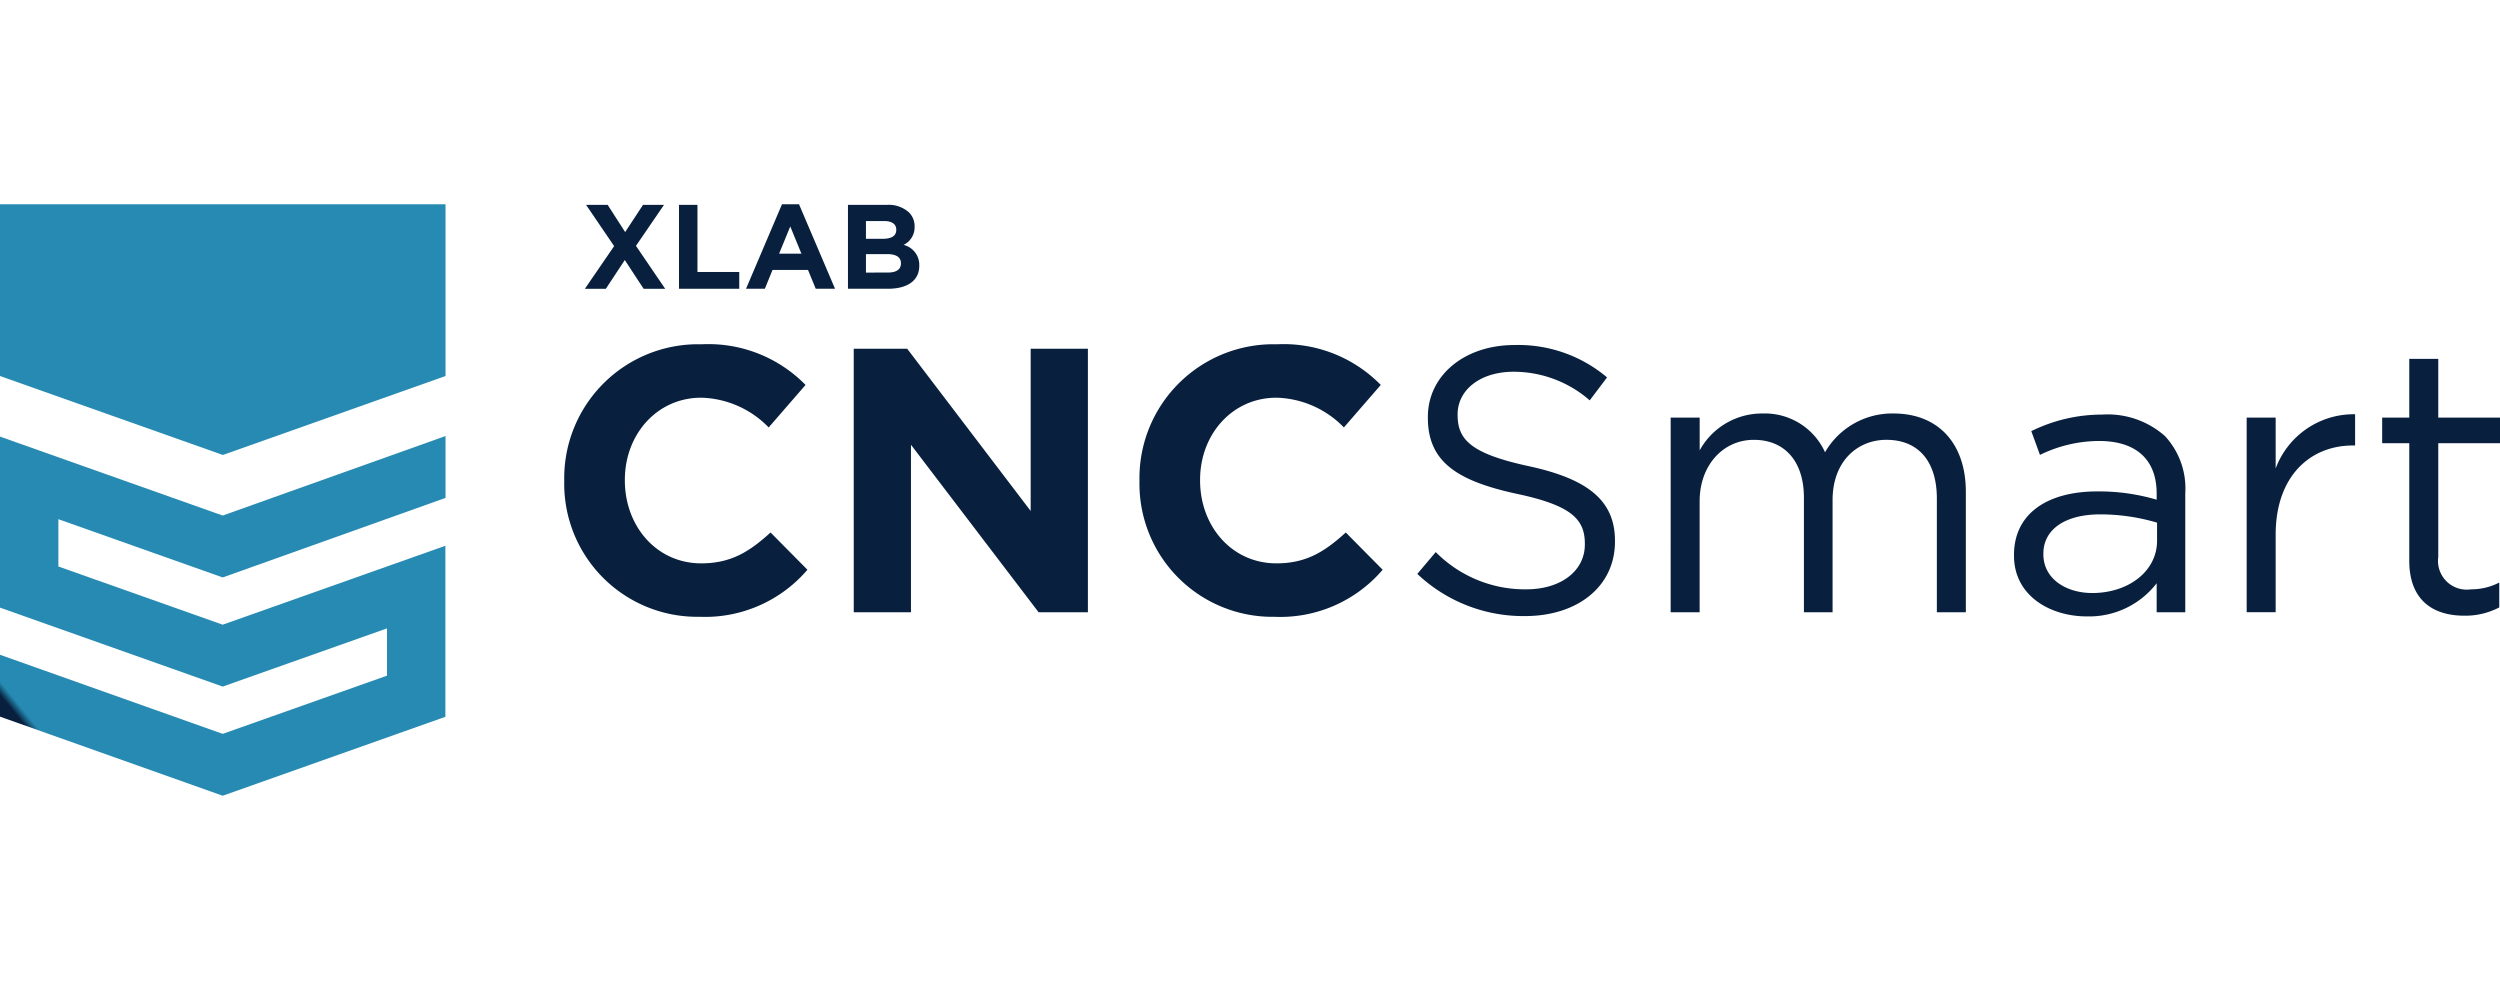 <svg xmlns="http://www.w3.org/2000/svg" xmlns:xlink="http://www.w3.org/1999/xlink" width="200" height="80" viewBox="0 0 200 80">
  <defs>
    <clipPath id="clip-path">
      <rect id="Rectangle_80228" data-name="Rectangle 80228" width="200" height="47.319" fill="none"/>
    </clipPath>
    <clipPath id="clip-path-2">
      <path id="Path_67189" data-name="Path 67189" d="M0,0V13.74l17.827,6.316L35.642,13.74V0Z" transform="translate(0 0)" fill="none"/>
    </clipPath>
    <linearGradient id="linear-gradient" x1="0.058" y1="1.48" x2="0.074" y2="1.48" gradientUnits="objectBoundingBox">
      <stop offset="0" stop-color="#08203e"/>
      <stop offset="0.209" stop-color="#0e3858"/>
      <stop offset="0.746" stop-color="#1f7298"/>
      <stop offset="1" stop-color="#268ab2"/>
    </linearGradient>
    <clipPath id="clip-path-3">
      <path id="Path_67190" data-name="Path 67190" d="M17.815,34.174,0,27.858V41.54l17.815,6.316L30.96,43.2v3.783L17.815,51.639,0,45.312v4.95l17.815,6.327L35.63,50.274V36.591L17.815,42.906,4.67,38.249V34.466l13.145,4.659,17.827-6.363V27.812Z" transform="translate(0 -27.812)" fill="none"/>
    </clipPath>
    <linearGradient id="linear-gradient-2" x1="0.111" y1="0.821" x2="0.126" y2="0.821" xlink:href="#linear-gradient"/>
  </defs>
  <g id="img-research-project-h2020-cncsmart-grid" transform="translate(-115 -205)">
    <rect id="logo" width="200" height="80" transform="translate(115 205)" fill="none"/>
    <g id="cnc_smart_logo" data-name="cnc smart logo" transform="translate(115 221.341)">
      <path id="Path_67177" data-name="Path 67177" d="M74.837.072,73.407,2.249,72.008.072H70.281l2.244,3.3-2.34,3.413h1.678l1.515-2.3,1.506,2.3H76.61L74.271,3.351,76.515.072Z" transform="translate(-23.395 -0.024)" fill="#08203e"/>
      <path id="Path_67178" data-name="Path 67178" d="M81.481.072V6.784H86.3V5.442H82.957V.072Z" transform="translate(-27.16 -0.024)" fill="#08203e"/>
      <path id="Path_67179" data-name="Path 67179" d="M93.062,1.774l.891,2.177H92.17ZM92.4,0,89.523,6.76h1.506l.613-1.505h2.839L95.1,6.76h1.544L93.762,0Z" transform="translate(-29.841 0)" fill="#08203e"/>
      <g id="Group_5915" data-name="Group 5915" transform="translate(0 0)">
        <g id="Group_5914" data-name="Group 5914" clip-path="url(#clip-path)">
          <path id="Path_67180" data-name="Path 67180" d="M101.755.072h3.116a2.423,2.423,0,0,1,1.755.595,1.542,1.542,0,0,1,.46,1.141v.019a1.56,1.56,0,0,1-.883,1.448,1.641,1.641,0,0,1,1.257,1.649v.019c0,1.227-1,1.841-2.512,1.841h-3.193Zm2.8,2.714c.652,0,1.065-.211,1.065-.71V2.057c0-.441-.345-.691-.969-.691h-1.457V2.786Zm.394,2.7c.651,0,1.045-.23,1.045-.729V4.742c0-.451-.336-.729-1.093-.729h-1.707V5.49Z" transform="translate(-33.918 -0.024)" fill="#08203e"/>
          <path id="Path_67181" data-name="Path 67181" d="M67.708,27.757V27.7A10.714,10.714,0,0,1,78.7,16.8a10.877,10.877,0,0,1,8.313,3.252l-2.951,3.4a7.781,7.781,0,0,0-5.391-2.379c-3.553,0-6.113,2.951-6.113,6.565V27.7c0,3.614,2.5,6.625,6.113,6.625,2.409,0,3.885-.964,5.542-2.469l2.951,2.981A10.776,10.776,0,0,1,78.52,38.6,10.641,10.641,0,0,1,67.708,27.757" transform="translate(-22.569 -5.598)" fill="#08203e"/>
          <path id="Path_67182" data-name="Path 67182" d="M102.448,17.336h4.276l9.879,12.98V17.336h4.578V38.417h-3.945l-10.21-13.4v13.4h-4.577Z" transform="translate(-34.149 -5.778)" fill="#08203e"/>
          <path id="Path_67183" data-name="Path 67183" d="M136.736,27.757V27.7a10.714,10.714,0,0,1,10.992-10.9,10.877,10.877,0,0,1,8.313,3.252l-2.951,3.4a7.781,7.781,0,0,0-5.391-2.379c-3.553,0-6.113,2.951-6.113,6.565V27.7c0,3.614,2.5,6.625,6.113,6.625,2.409,0,3.885-.964,5.542-2.469l2.951,2.981a10.776,10.776,0,0,1-8.643,3.765,10.641,10.641,0,0,1-10.812-10.842" transform="translate(-45.579 -5.598)" fill="#08203e"/>
          <path id="Path_67184" data-name="Path 67184" d="M170.076,35.2l1.475-1.747a10.039,10.039,0,0,0,7.229,2.981c2.83,0,4.7-1.506,4.7-3.584v-.06c0-1.957-1.054-3.072-5.482-4.005-4.848-1.054-7.077-2.62-7.077-6.083v-.061c0-3.313,2.921-5.752,6.926-5.752a11,11,0,0,1,7.409,2.59l-1.385,1.837a9.261,9.261,0,0,0-6.083-2.289c-2.741,0-4.487,1.506-4.487,3.4v.06c0,1.988,1.084,3.1,5.722,4.1,4.7,1.024,6.867,2.741,6.867,5.963v.06c0,3.614-3.012,5.963-7.2,5.963a12.335,12.335,0,0,1-8.613-3.373" transform="translate(-56.692 -5.628)" fill="#08203e"/>
          <path id="Path_67185" data-name="Path 67185" d="M200.479,25.437H202.8v2.62a5.688,5.688,0,0,1,5.029-2.951,5.29,5.29,0,0,1,5,3.1,6.2,6.2,0,0,1,5.481-3.1c3.584,0,5.783,2.409,5.783,6.264v9.637h-2.319V31.913c0-3.012-1.506-4.7-4.035-4.7-2.349,0-4.307,1.747-4.307,4.819v8.975H211.14V31.852c0-2.921-1.536-4.638-4.006-4.638s-4.337,2.048-4.337,4.909v8.884h-2.319Z" transform="translate(-66.826 -8.368)" fill="#08203e"/>
          <path id="Path_67186" data-name="Path 67186" d="M241.679,36.535v-.061c0-3.343,2.711-5.089,6.656-5.089a16.3,16.3,0,0,1,4.758.663v-.482c0-2.771-1.686-4.216-4.607-4.216a10.832,10.832,0,0,0-4.729,1.114l-.693-1.9a12.761,12.761,0,0,1,5.662-1.325,6.91,6.91,0,0,1,5.029,1.717,6.158,6.158,0,0,1,1.627,4.578v9.517h-2.289V38.734a6.825,6.825,0,0,1-5.6,2.65c-2.921,0-5.813-1.656-5.813-4.849m11.445-1.2V33.884a16.012,16.012,0,0,0-4.547-.662c-2.892,0-4.548,1.265-4.548,3.132v.06c0,1.957,1.807,3.1,3.915,3.1,2.861,0,5.18-1.717,5.18-4.186" transform="translate(-80.56 -8.413)" fill="#08203e"/>
          <path id="Path_67187" data-name="Path 67187" d="M269.6,25.465h2.319v4.066a6.668,6.668,0,0,1,6.355-4.337v2.5h-.181c-3.4,0-6.174,2.439-6.174,7.137v6.2H269.6Z" transform="translate(-89.866 -8.396)" fill="#08203e"/>
          <path id="Path_67188" data-name="Path 67188" d="M288.029,34.7V25.3h-2.168V23.254h2.168v-4.7h2.319v4.7h4.939V25.3h-4.939v9.1a2.3,2.3,0,0,0,2.621,2.59,4.879,4.879,0,0,0,2.259-.542v1.988a5.837,5.837,0,0,1-2.8.663c-2.5,0-4.4-1.235-4.4-4.4" transform="translate(-95.287 -6.185)" fill="#08203e"/>
        </g>
      </g>
      <g id="Group_5917" data-name="Group 5917" transform="translate(0 0)">
        <g id="Group_5916" data-name="Group 5916" clip-path="url(#clip-path-2)">
          <rect id="Rectangle_80229" data-name="Rectangle 80229" width="40.294" height="38.075" transform="translate(-9.825 8.019) rotate(-39.222)" fill="url(#linear-gradient)"/>
        </g>
      </g>
      <g id="Group_5919" data-name="Group 5919" transform="translate(0 18.541)">
        <g id="Group_5918" data-name="Group 5918" clip-path="url(#clip-path-3)">
          <rect id="Rectangle_80230" data-name="Rectangle 80230" width="45.809" height="44.831" transform="matrix(0.775, -0.632, 0.632, 0.775, -14.097, 11.506)" fill="url(#linear-gradient-2)"/>
        </g>
      </g>
    </g>
  </g>
</svg>

